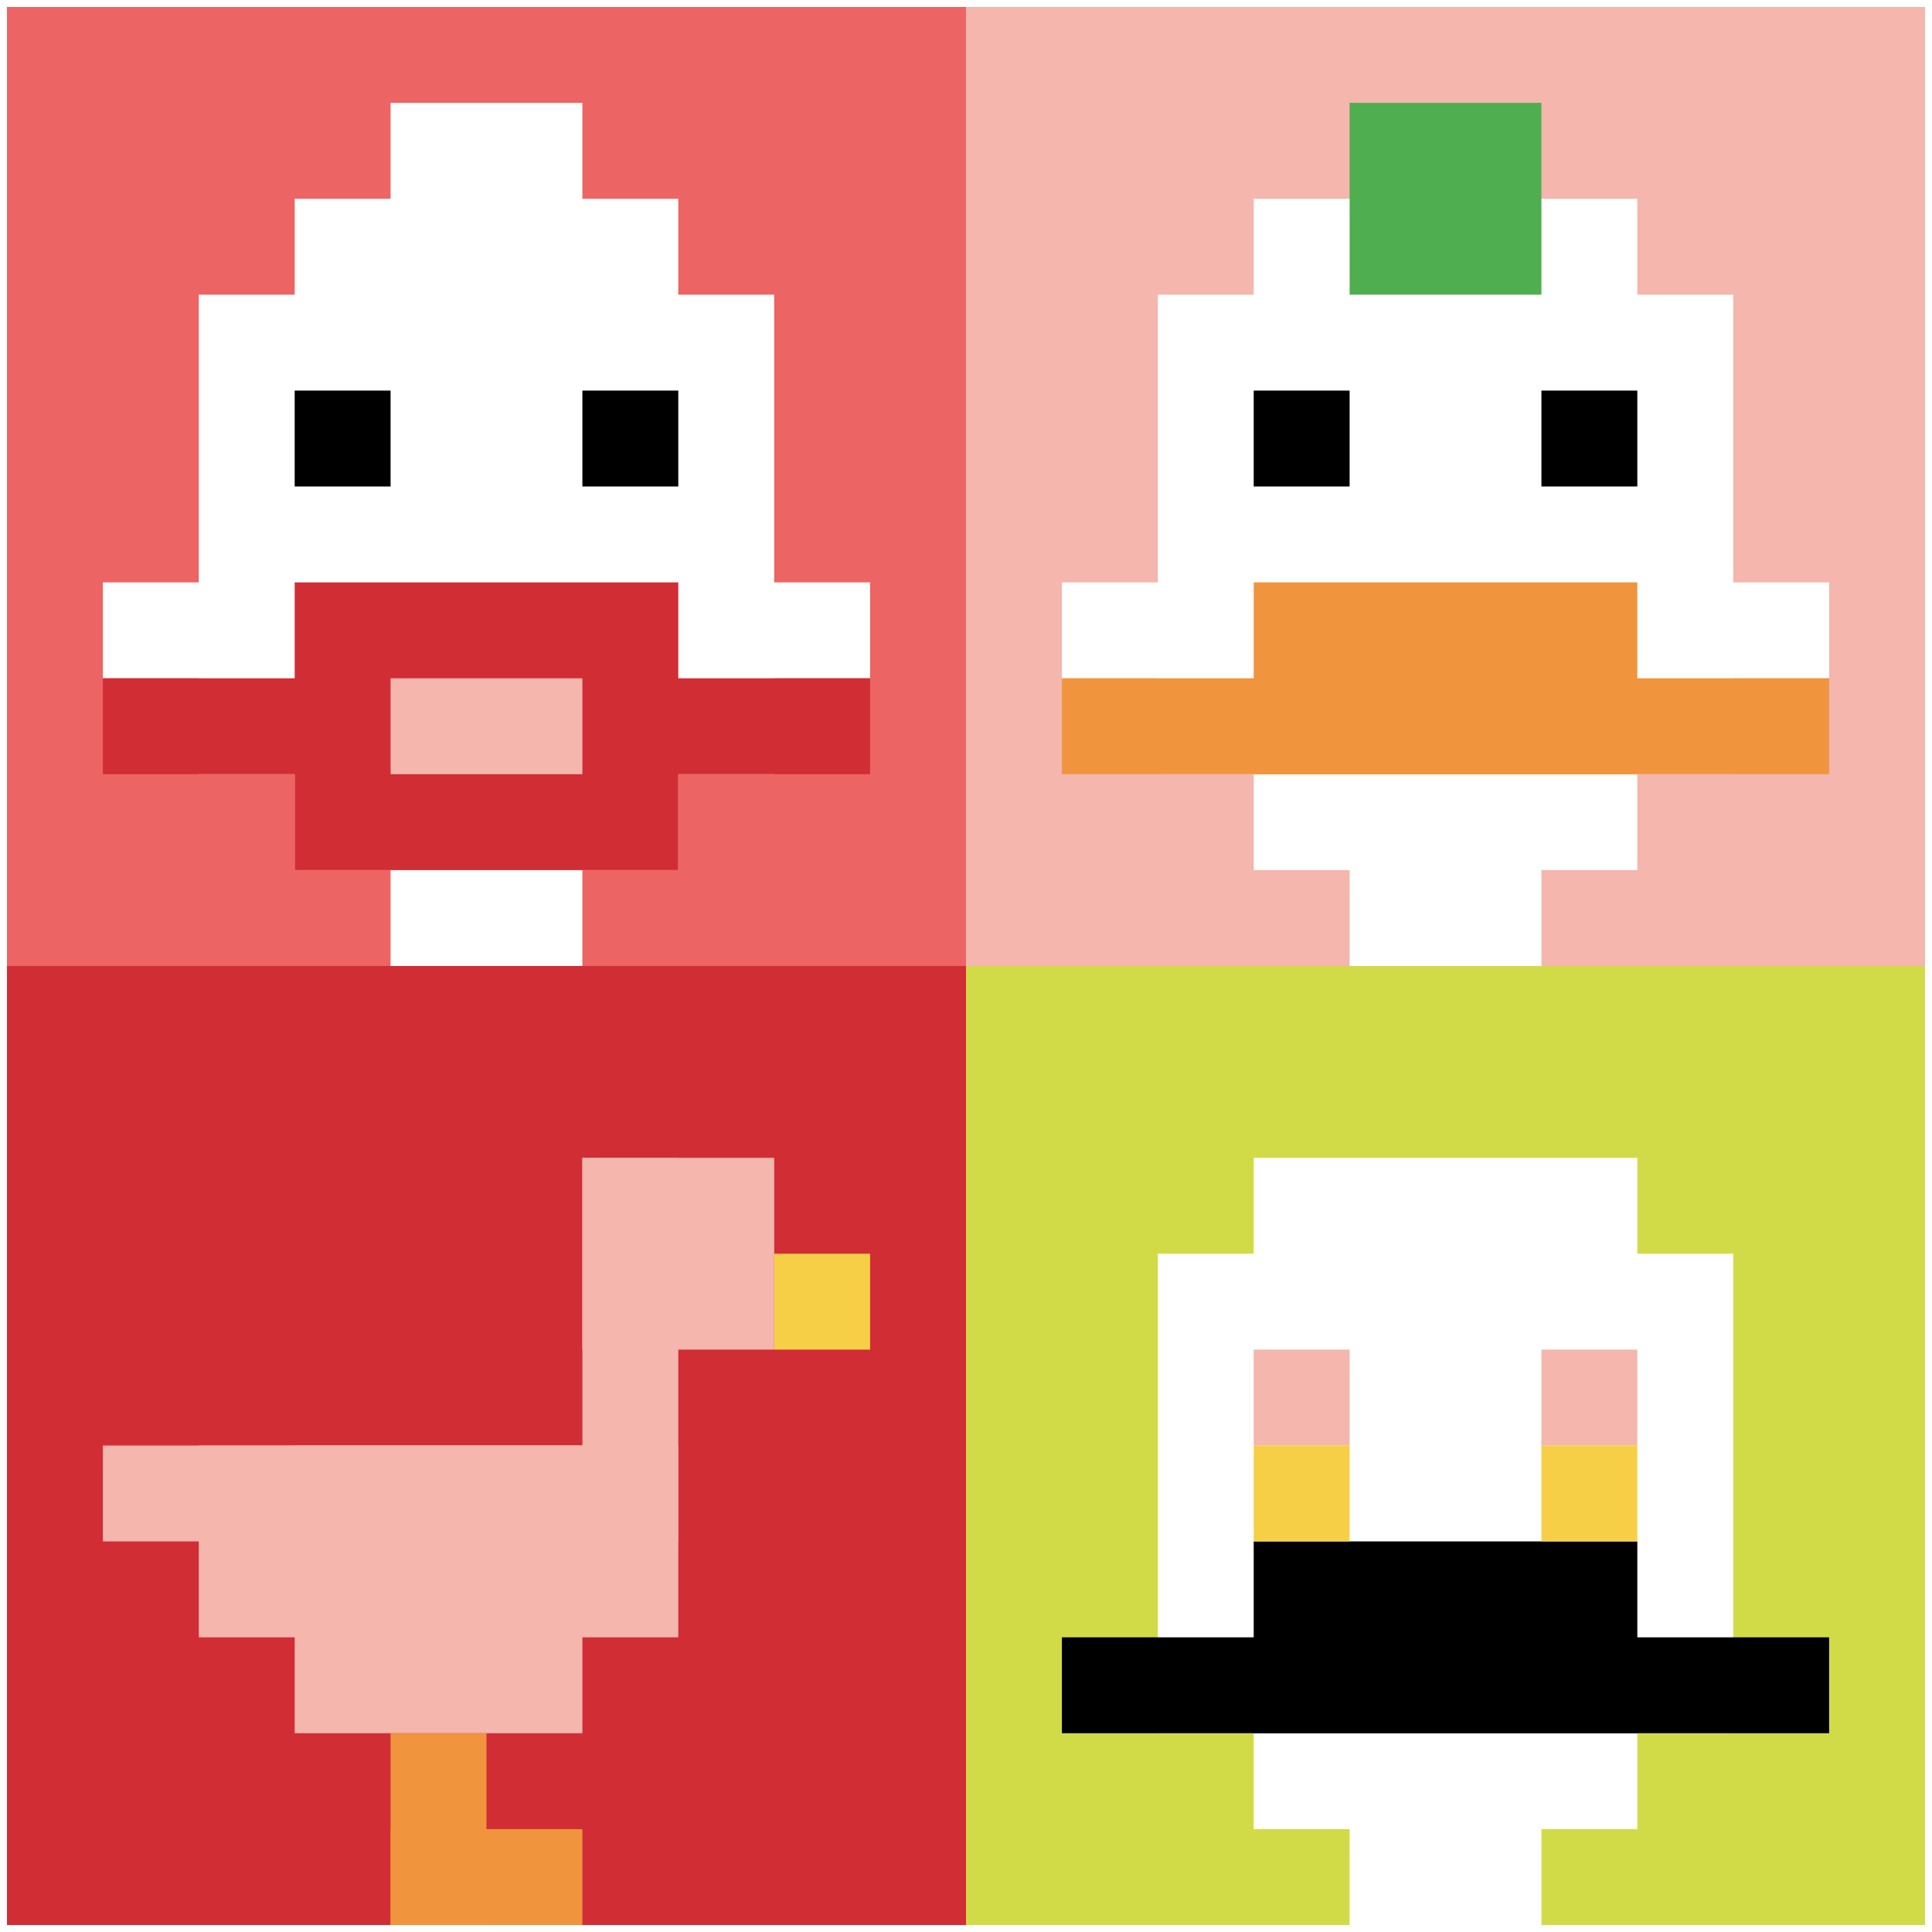 <svg xmlns="http://www.w3.org/2000/svg" version="1.1" width="1109" height="1109"><title>'goose-pfp-554977' by Dmitri Cherniak</title><desc>seed=554977
backgroundColor=#ffffff
padding=23
innerPadding=4
timeout=600
dimension=2
border=false
Save=function(){return n.handleSave()}
frame=1

Rendered at Wed Oct 04 2023 11:23:57 GMT+0800 (中国标准时间)
Generated in &lt;1ms
</desc><defs></defs><rect width="100%" height="100%" fill="#ffffff"></rect><g><g id="0-0"><rect x="4" y="4" height="550.5" width="550.5" fill="#EC6463"></rect><g><rect id="4-4-3-2-4-7" x="169.15" y="114.1" width="220.2" height="385.35" fill="#ffffff"></rect><rect id="4-4-2-3-6-5" x="114.1" y="169.15" width="330.3" height="275.25" fill="#ffffff"></rect><rect id="4-4-4-8-2-2" x="224.2" y="444.4" width="110.1" height="110.1" fill="#ffffff"></rect><rect id="4-4-1-6-8-1" x="59.05" y="334.3" width="440.4" height="55.05" fill="#ffffff"></rect><rect id="4-4-1-7-8-1" x="59.05" y="389.35" width="440.4" height="55.05" fill="#D12D35"></rect><rect id="4-4-3-6-4-3" x="169.15" y="334.3" width="220.2" height="165.15" fill="#D12D35"></rect><rect id="4-4-4-7-2-1" x="224.2" y="389.35" width="110.1" height="55.05" fill="#F4B6AD"></rect><rect id="4-4-3-4-1-1" x="169.15" y="224.2" width="55.05" height="55.05" fill="#000000"></rect><rect id="4-4-6-4-1-1" x="334.3" y="224.2" width="55.05" height="55.05" fill="#000000"></rect><rect id="4-4-4-1-2-2" x="224.2" y="59.05" width="110.1" height="110.1" fill="#ffffff"></rect></g><rect x="4" y="4" stroke="white" stroke-width="0" height="550.5" width="550.5" fill="none"></rect></g><g id="1-0"><rect x="554.5" y="4" height="550.5" width="550.5" fill="#F4B6AD"></rect><g><rect id="554.5-4-3-2-4-7" x="719.65" y="114.1" width="220.2" height="385.35" fill="#ffffff"></rect><rect id="554.5-4-2-3-6-5" x="664.6" y="169.15" width="330.3" height="275.25" fill="#ffffff"></rect><rect id="554.5-4-4-8-2-2" x="774.7" y="444.4" width="110.1" height="110.1" fill="#ffffff"></rect><rect id="554.5-4-1-6-8-1" x="609.55" y="334.3" width="440.4" height="55.05" fill="#ffffff"></rect><rect id="554.5-4-1-7-8-1" x="609.55" y="389.35" width="440.4" height="55.05" fill="#F0943E"></rect><rect id="554.5-4-3-6-4-2" x="719.65" y="334.3" width="220.2" height="110.1" fill="#F0943E"></rect><rect id="554.5-4-3-4-1-1" x="719.65" y="224.2" width="55.05" height="55.05" fill="#000000"></rect><rect id="554.5-4-6-4-1-1" x="884.8" y="224.2" width="55.05" height="55.05" fill="#000000"></rect><rect id="554.5-4-4-1-2-2" x="774.7" y="59.05" width="110.1" height="110.1" fill="#4FAE4F"></rect></g><rect x="554.5" y="4" stroke="white" stroke-width="0" height="550.5" width="550.5" fill="none"></rect></g><g id="0-1"><rect x="4" y="554.5" height="550.5" width="550.5" fill="#D12D35"></rect><g><rect id="4-554.5-6-2-2-2" x="334.3" y="664.6" width="110.1" height="110.1" fill="#F4B6AD"></rect><rect id="4-554.5-6-2-1-4" x="334.3" y="664.6" width="55.05" height="220.2" fill="#F4B6AD"></rect><rect id="4-554.5-1-5-5-1" x="59.05" y="829.75" width="275.25" height="55.05" fill="#F4B6AD"></rect><rect id="4-554.5-2-5-5-2" x="114.1" y="829.75" width="275.25" height="110.1" fill="#F4B6AD"></rect><rect id="4-554.5-3-5-3-3" x="169.15" y="829.75" width="165.15" height="165.15" fill="#F4B6AD"></rect><rect id="4-554.5-8-3-1-1" x="444.4" y="719.65" width="55.05" height="55.05" fill="#F7CF46"></rect><rect id="4-554.5-4-8-1-2" x="224.2" y="994.9" width="55.05" height="110.1" fill="#F0943E"></rect><rect id="4-554.5-4-9-2-1" x="224.2" y="1049.95" width="110.1" height="55.05" fill="#F0943E"></rect></g><rect x="4" y="554.5" stroke="white" stroke-width="0" height="550.5" width="550.5" fill="none"></rect></g><g id="1-1"><rect x="554.5" y="554.5" height="550.5" width="550.5" fill="#D1DB47"></rect><g><rect id="554.5-554.5-3-2-4-7" x="719.65" y="664.6" width="220.2" height="385.35" fill="#ffffff"></rect><rect id="554.5-554.5-2-3-6-5" x="664.6" y="719.65" width="330.3" height="275.25" fill="#ffffff"></rect><rect id="554.5-554.5-4-8-2-2" x="774.7" y="994.9" width="110.1" height="110.1" fill="#ffffff"></rect><rect id="554.5-554.5-1-7-8-1" x="609.55" y="939.85" width="440.4" height="55.05" fill="#000000"></rect><rect id="554.5-554.5-3-6-4-2" x="719.65" y="884.8" width="220.2" height="110.1" fill="#000000"></rect><rect id="554.5-554.5-3-4-1-1" x="719.65" y="774.7" width="55.05" height="55.05" fill="#F4B6AD"></rect><rect id="554.5-554.5-6-4-1-1" x="884.8" y="774.7" width="55.05" height="55.05" fill="#F4B6AD"></rect><rect id="554.5-554.5-3-5-1-1" x="719.65" y="829.75" width="55.05" height="55.05" fill="#F7CF46"></rect><rect id="554.5-554.5-6-5-1-1" x="884.8" y="829.75" width="55.05" height="55.05" fill="#F7CF46"></rect></g><rect x="554.5" y="554.5" stroke="white" stroke-width="0" height="550.5" width="550.5" fill="none"></rect></g></g></svg>